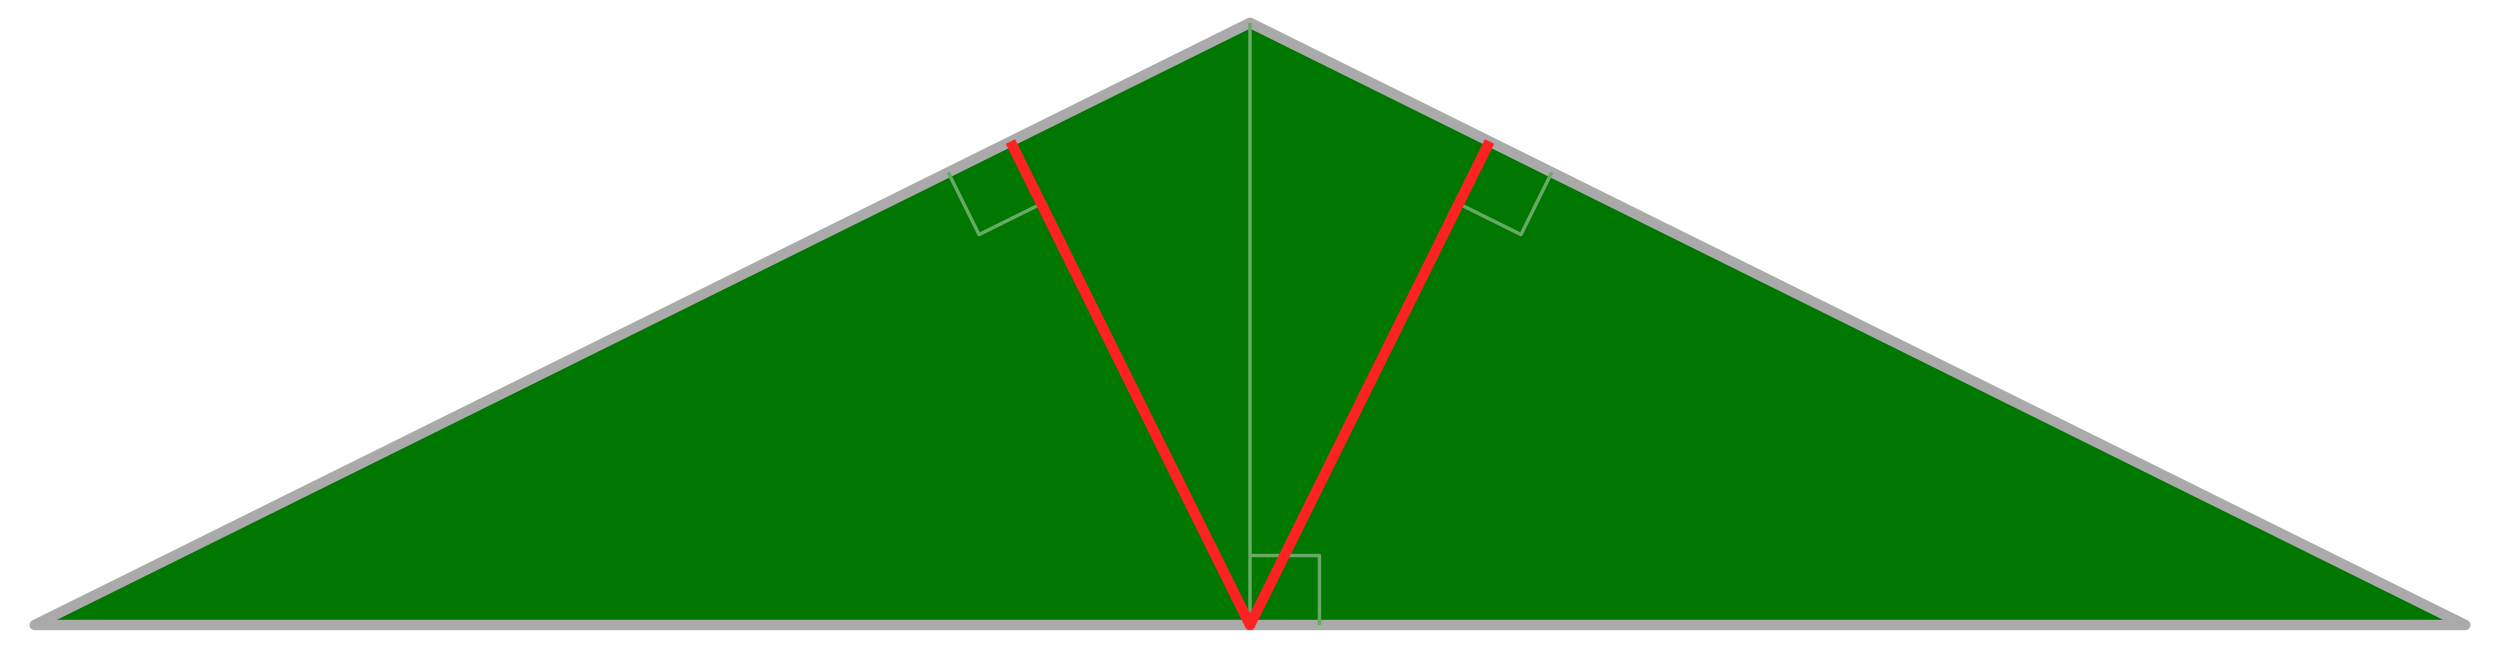 <?xml version='1.0' encoding='UTF-8' ?>
<svg xmlns='http://www.w3.org/2000/svg' width='720px' viewBox='-360 -180 720 190'>
<title>Periodischer Orbit in einem gleichschenkligen Dreieck</title>
<g fill='none' stroke='#6A6' stroke-linejoin='round' stroke-width='1'>
	<!-- gleichschenkliges Dreieck mit stumpfem Winkel π/√2 rad, Basis 700 -->
	<path d='M-350,0 L350,0 L0,-173.44 Z' fill='#070' stroke='#AAA' stroke-width='3' />
	<!-- Höhe des Dreiecks mit rechtem Winkel -->
	<path d='M0,0 L0,-173.44 M20,0 L20,-20 L0,-20' />
	<!-- rechte Winkel und periodischer Orbit -->
	<path d='M-86.92,-130.36 l8.88,17.92 l17.92,-8.88' />
	<path d='M86.92,-130.36 l-8.88,17.92 l-17.92,-8.88' />
	<path d='M-69.00,-139.24 L0,0 L69.00,-139.24' stroke='#F22' stroke-width='3' />
</g>
</svg>